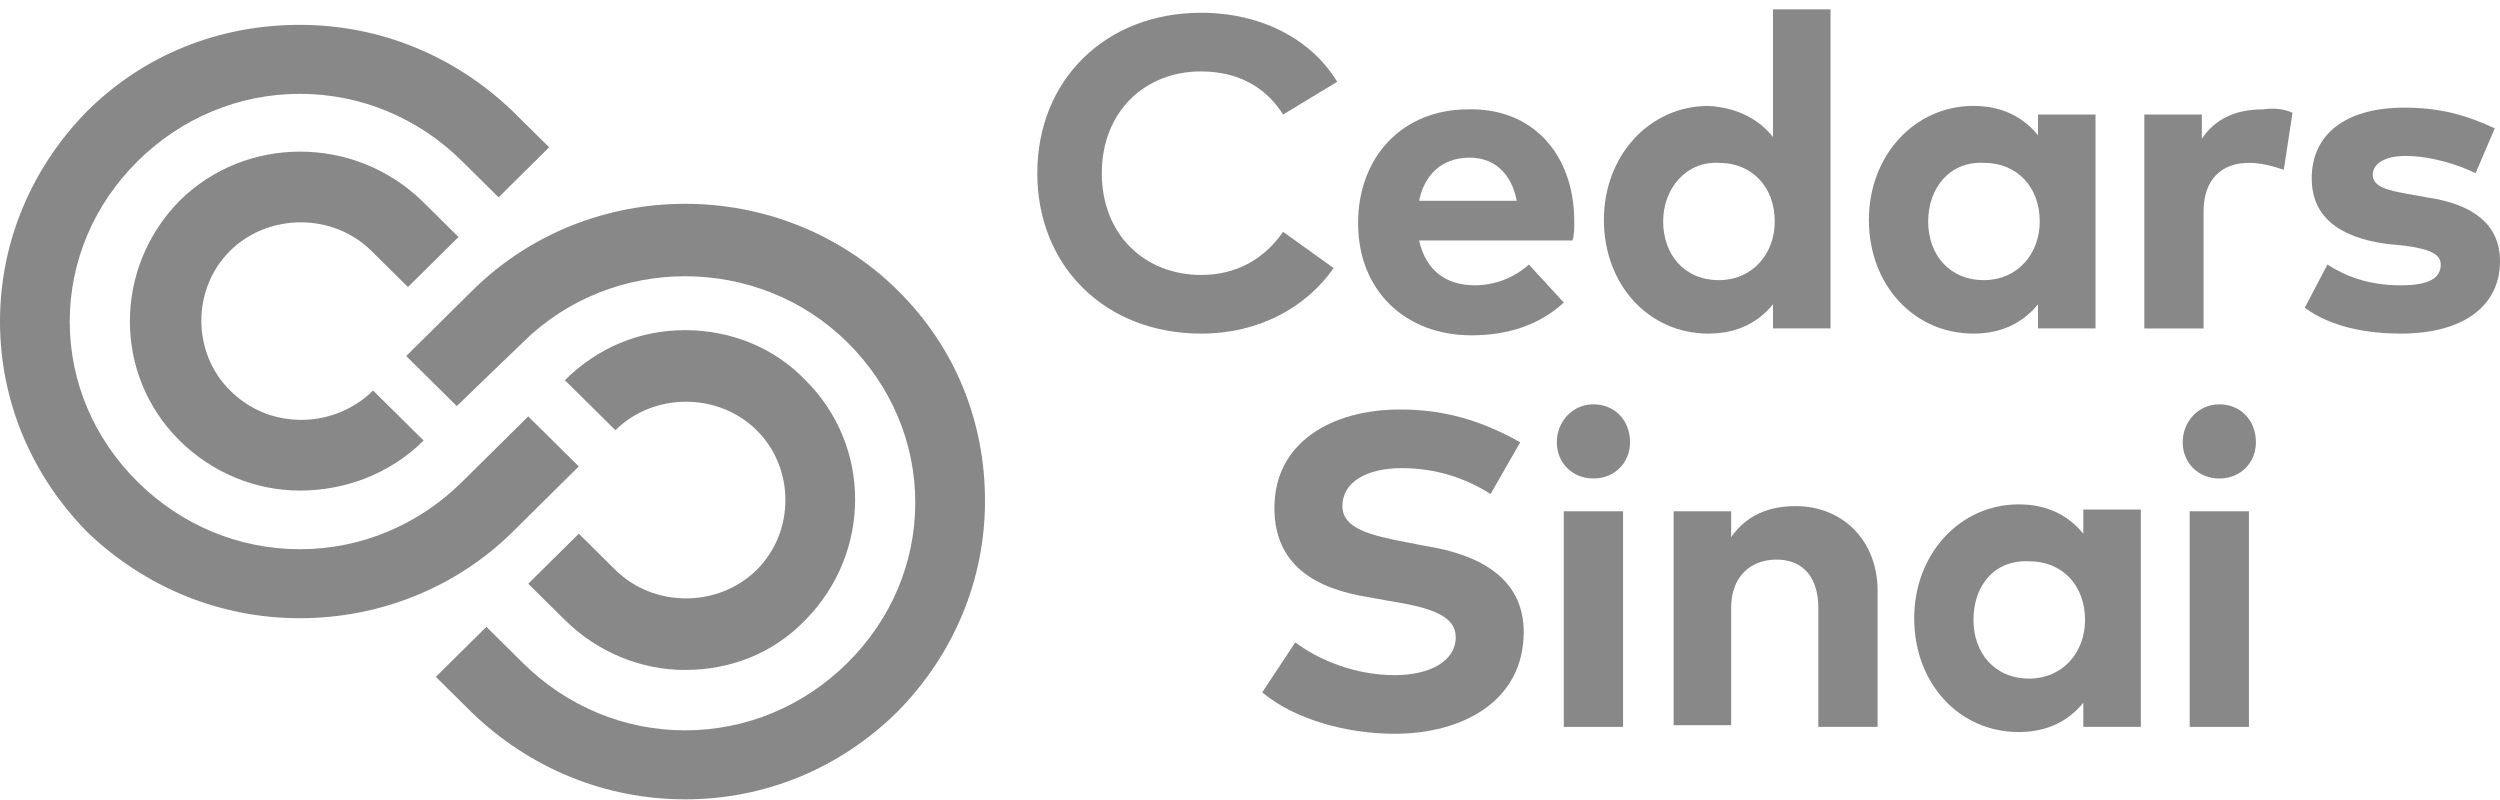 <svg width="250" height="80" viewBox="0 0 250 80" fill="none" xmlns="http://www.w3.org/2000/svg">
<path d="M133.716 8.177L128.312 11.454C126.569 8.694 123.779 7.142 120.118 7.142C114.365 7.142 110.181 11.282 110.181 17.319C110.181 23.529 114.539 27.496 120.118 27.496C123.605 27.496 126.394 25.944 128.312 23.184L133.368 26.806C130.578 30.773 125.871 33.361 120.118 33.361C110.53 33.361 103.73 26.634 103.73 17.319C103.73 8.004 110.53 1.277 120.118 1.277C126.046 1.277 131.101 3.864 133.716 8.177Z" fill="#888888"/>
<path d="M157.426 22.148C157.426 22.838 157.426 23.528 157.252 24.045H141.91C142.608 27.15 144.7 28.53 147.489 28.53C149.407 28.53 151.325 27.84 152.894 26.46L156.38 30.255C153.94 32.498 150.802 33.532 147.14 33.532C140.516 33.532 135.809 29.048 135.809 22.32C135.809 15.593 140.341 10.936 146.792 10.936C153.242 10.763 157.426 15.421 157.426 22.148ZM141.91 20.078H151.673C151.15 17.318 149.407 15.766 146.966 15.766C144.177 15.766 142.433 17.491 141.91 20.078Z" fill="#888888"/>
<path d="M177.299 13.697V0.932H183.052V32.843H177.299V30.429C175.905 32.154 173.813 33.361 170.849 33.361C164.921 33.361 160.389 28.531 160.389 21.976C160.389 15.594 164.921 10.592 170.849 10.592C173.813 10.764 175.905 11.972 177.299 13.697ZM166.316 22.149C166.316 25.426 168.408 28.014 171.895 28.014C175.207 28.014 177.474 25.426 177.474 22.149C177.474 18.699 175.207 16.284 171.895 16.284C168.582 16.112 166.316 18.872 166.316 22.149Z" fill="#888888"/>
<path d="M209.552 32.843H203.799V30.428C202.405 32.153 200.313 33.361 197.349 33.361C191.421 33.361 186.889 28.531 186.889 21.976C186.889 15.594 191.421 10.591 197.349 10.591C200.313 10.591 202.405 11.799 203.799 13.524V11.454H209.552M192.816 22.148C192.816 25.426 194.908 28.013 198.395 28.013C201.707 28.013 203.974 25.426 203.974 22.148C203.974 18.699 201.707 16.284 198.395 16.284C194.908 16.111 192.816 18.871 192.816 22.148Z" fill="#888888"/>
<path d="M229.25 11.282L228.379 16.975C227.333 16.63 226.112 16.285 224.892 16.285C222.102 16.285 220.359 18.01 220.359 21.114V32.844H214.432V11.455H220.185V13.87C221.579 11.8 223.671 10.937 226.287 10.937C227.507 10.765 228.553 10.937 229.25 11.282Z" fill="#888888"/>
<path d="M247.56 17.319C245.816 16.457 243.027 15.594 240.586 15.594C238.32 15.594 237.274 16.457 237.274 17.491C237.274 18.699 238.843 19.044 240.76 19.389L242.678 19.734C247.385 20.424 250 22.494 250 26.116C250 30.601 246.339 33.361 240.063 33.361C237.099 33.361 233.264 32.843 230.475 30.773L232.741 26.461C234.659 27.669 236.925 28.531 240.063 28.531C242.853 28.531 244.073 27.841 244.073 26.461C244.073 25.426 243.027 24.909 240.412 24.564L238.668 24.391C233.613 23.701 231.172 21.459 231.172 17.837C231.172 13.352 234.659 10.764 240.412 10.764C243.899 10.764 246.514 11.454 249.477 12.834" fill="#888888"/>
<path d="M149.059 49.402C146.618 47.849 143.654 46.815 140.168 46.815C136.681 46.815 134.24 48.194 134.24 50.609C134.24 52.852 137.03 53.542 140.691 54.232L142.434 54.577C148.013 55.439 152.371 57.854 152.371 63.201C152.371 70.101 146.269 73.378 139.47 73.378C134.763 73.378 129.533 71.999 126.221 69.239L129.533 64.236C131.799 65.961 135.461 67.514 139.47 67.514C142.957 67.514 145.572 66.134 145.572 63.719C145.572 61.649 143.306 60.786 138.947 60.096L137.03 59.752C131.451 58.889 127.441 56.474 127.441 50.782C127.441 44.227 133.194 40.95 139.993 40.95C144.352 40.95 148.013 41.985 152.023 44.227" fill="#888888"/>
<path d="M163.004 44.228C163.004 46.298 161.435 47.85 159.343 47.85C157.251 47.85 155.682 46.298 155.682 44.228C155.682 42.158 157.251 40.433 159.343 40.433C161.435 40.433 163.004 41.986 163.004 44.228Z" fill="#888888"/>
<path d="M162.306 51.127H156.379V72.688H162.306V51.127Z" fill="#888888"/>
<path d="M187.759 59.063V72.69H181.831V60.788C181.831 57.683 180.262 55.958 177.647 55.958C175.206 55.958 173.114 57.511 173.114 60.788V72.518H167.361V51.128H173.114V53.716C174.683 51.473 176.95 50.611 179.565 50.611C184.272 50.611 187.759 54.061 187.759 59.063Z" fill="#888888"/>
<path d="M214.084 72.689H208.331V70.274C206.936 71.999 204.844 73.206 201.88 73.206C195.953 73.206 191.42 68.376 191.42 61.822C191.42 55.439 195.953 50.437 201.88 50.437C204.844 50.437 206.936 51.645 208.331 53.37V50.955H214.084M197.347 61.994C197.347 65.272 199.439 67.859 202.926 67.859C206.239 67.859 208.505 65.272 208.505 61.994C208.505 58.544 206.239 56.129 202.926 56.129C199.439 55.957 197.347 58.544 197.347 61.994Z" fill="#888888"/>
<path d="M225.592 44.228C225.592 46.298 224.023 47.851 221.931 47.851C219.839 47.851 218.27 46.298 218.27 44.228C218.27 42.158 219.839 40.433 221.931 40.433C224.023 40.433 225.592 41.986 225.592 44.228Z" fill="#888888"/>
<path d="M224.894 51.127H218.967V72.688H224.894V51.127Z" fill="#888888"/>
<path d="M29.986 49.057C25.628 49.057 21.269 47.332 17.957 44.055C11.332 37.5 11.332 26.806 17.957 20.078C24.581 13.524 35.39 13.524 42.19 20.078L45.851 23.701L40.795 28.703L37.134 25.081C33.298 21.286 26.848 21.286 23.012 25.081C19.177 28.876 19.177 35.258 23.012 39.053C24.93 40.95 27.371 41.985 30.16 41.985C32.775 41.985 35.39 40.95 37.308 39.053L42.364 44.055C38.877 47.505 34.344 49.057 29.986 49.057ZM29.986 61.822C21.966 61.822 14.47 58.717 8.717 53.197C3.138 47.505 0 40.088 0 32.153C0 24.218 3.138 16.801 8.717 11.109C14.47 5.417 21.966 2.484 29.986 2.484C38.005 2.484 45.502 5.589 51.255 11.109L54.916 14.731L49.86 19.733L46.199 16.111C41.841 11.799 36.088 9.384 29.986 9.384C23.884 9.384 18.131 11.799 13.773 16.111C9.414 20.423 6.973 26.116 6.973 32.153C6.973 38.19 9.414 43.883 13.773 48.195C18.131 52.507 23.884 54.922 29.986 54.922C36.088 54.922 41.841 52.507 46.199 48.195L52.824 41.64L57.88 46.642L51.255 53.197C45.676 58.717 38.005 61.822 29.986 61.822ZM68.514 66.997C64.156 66.997 59.797 65.272 56.485 61.994L52.824 58.372L57.88 53.37L61.541 56.992C65.376 60.787 71.827 60.787 75.662 56.992C79.498 53.197 79.498 46.815 75.662 43.02C71.827 39.225 65.376 39.225 61.541 43.02L56.485 38.018C59.797 34.74 63.982 33.015 68.514 33.015C73.047 33.015 77.406 34.74 80.544 38.018C87.168 44.572 87.168 55.267 80.544 61.994C77.231 65.444 72.873 66.997 68.514 66.997ZM68.514 79.934C60.495 79.934 52.998 76.829 47.245 71.309L43.584 67.686L48.64 62.684L52.301 66.307C56.66 70.619 62.413 73.034 68.514 73.034C74.616 73.034 80.369 70.619 84.728 66.307C89.086 61.994 91.527 56.302 91.527 50.265C91.527 44.227 89.086 38.535 84.728 34.223C75.837 25.426 61.192 25.426 52.301 34.223L45.676 40.605L40.62 35.603L47.245 29.048C58.926 17.491 78.103 17.491 89.783 29.048C95.537 34.74 98.5 42.158 98.5 50.092C98.5 58.027 95.362 65.444 89.783 71.136C84.03 76.829 76.534 79.934 68.514 79.934Z" fill="#888888"/>
</svg>
